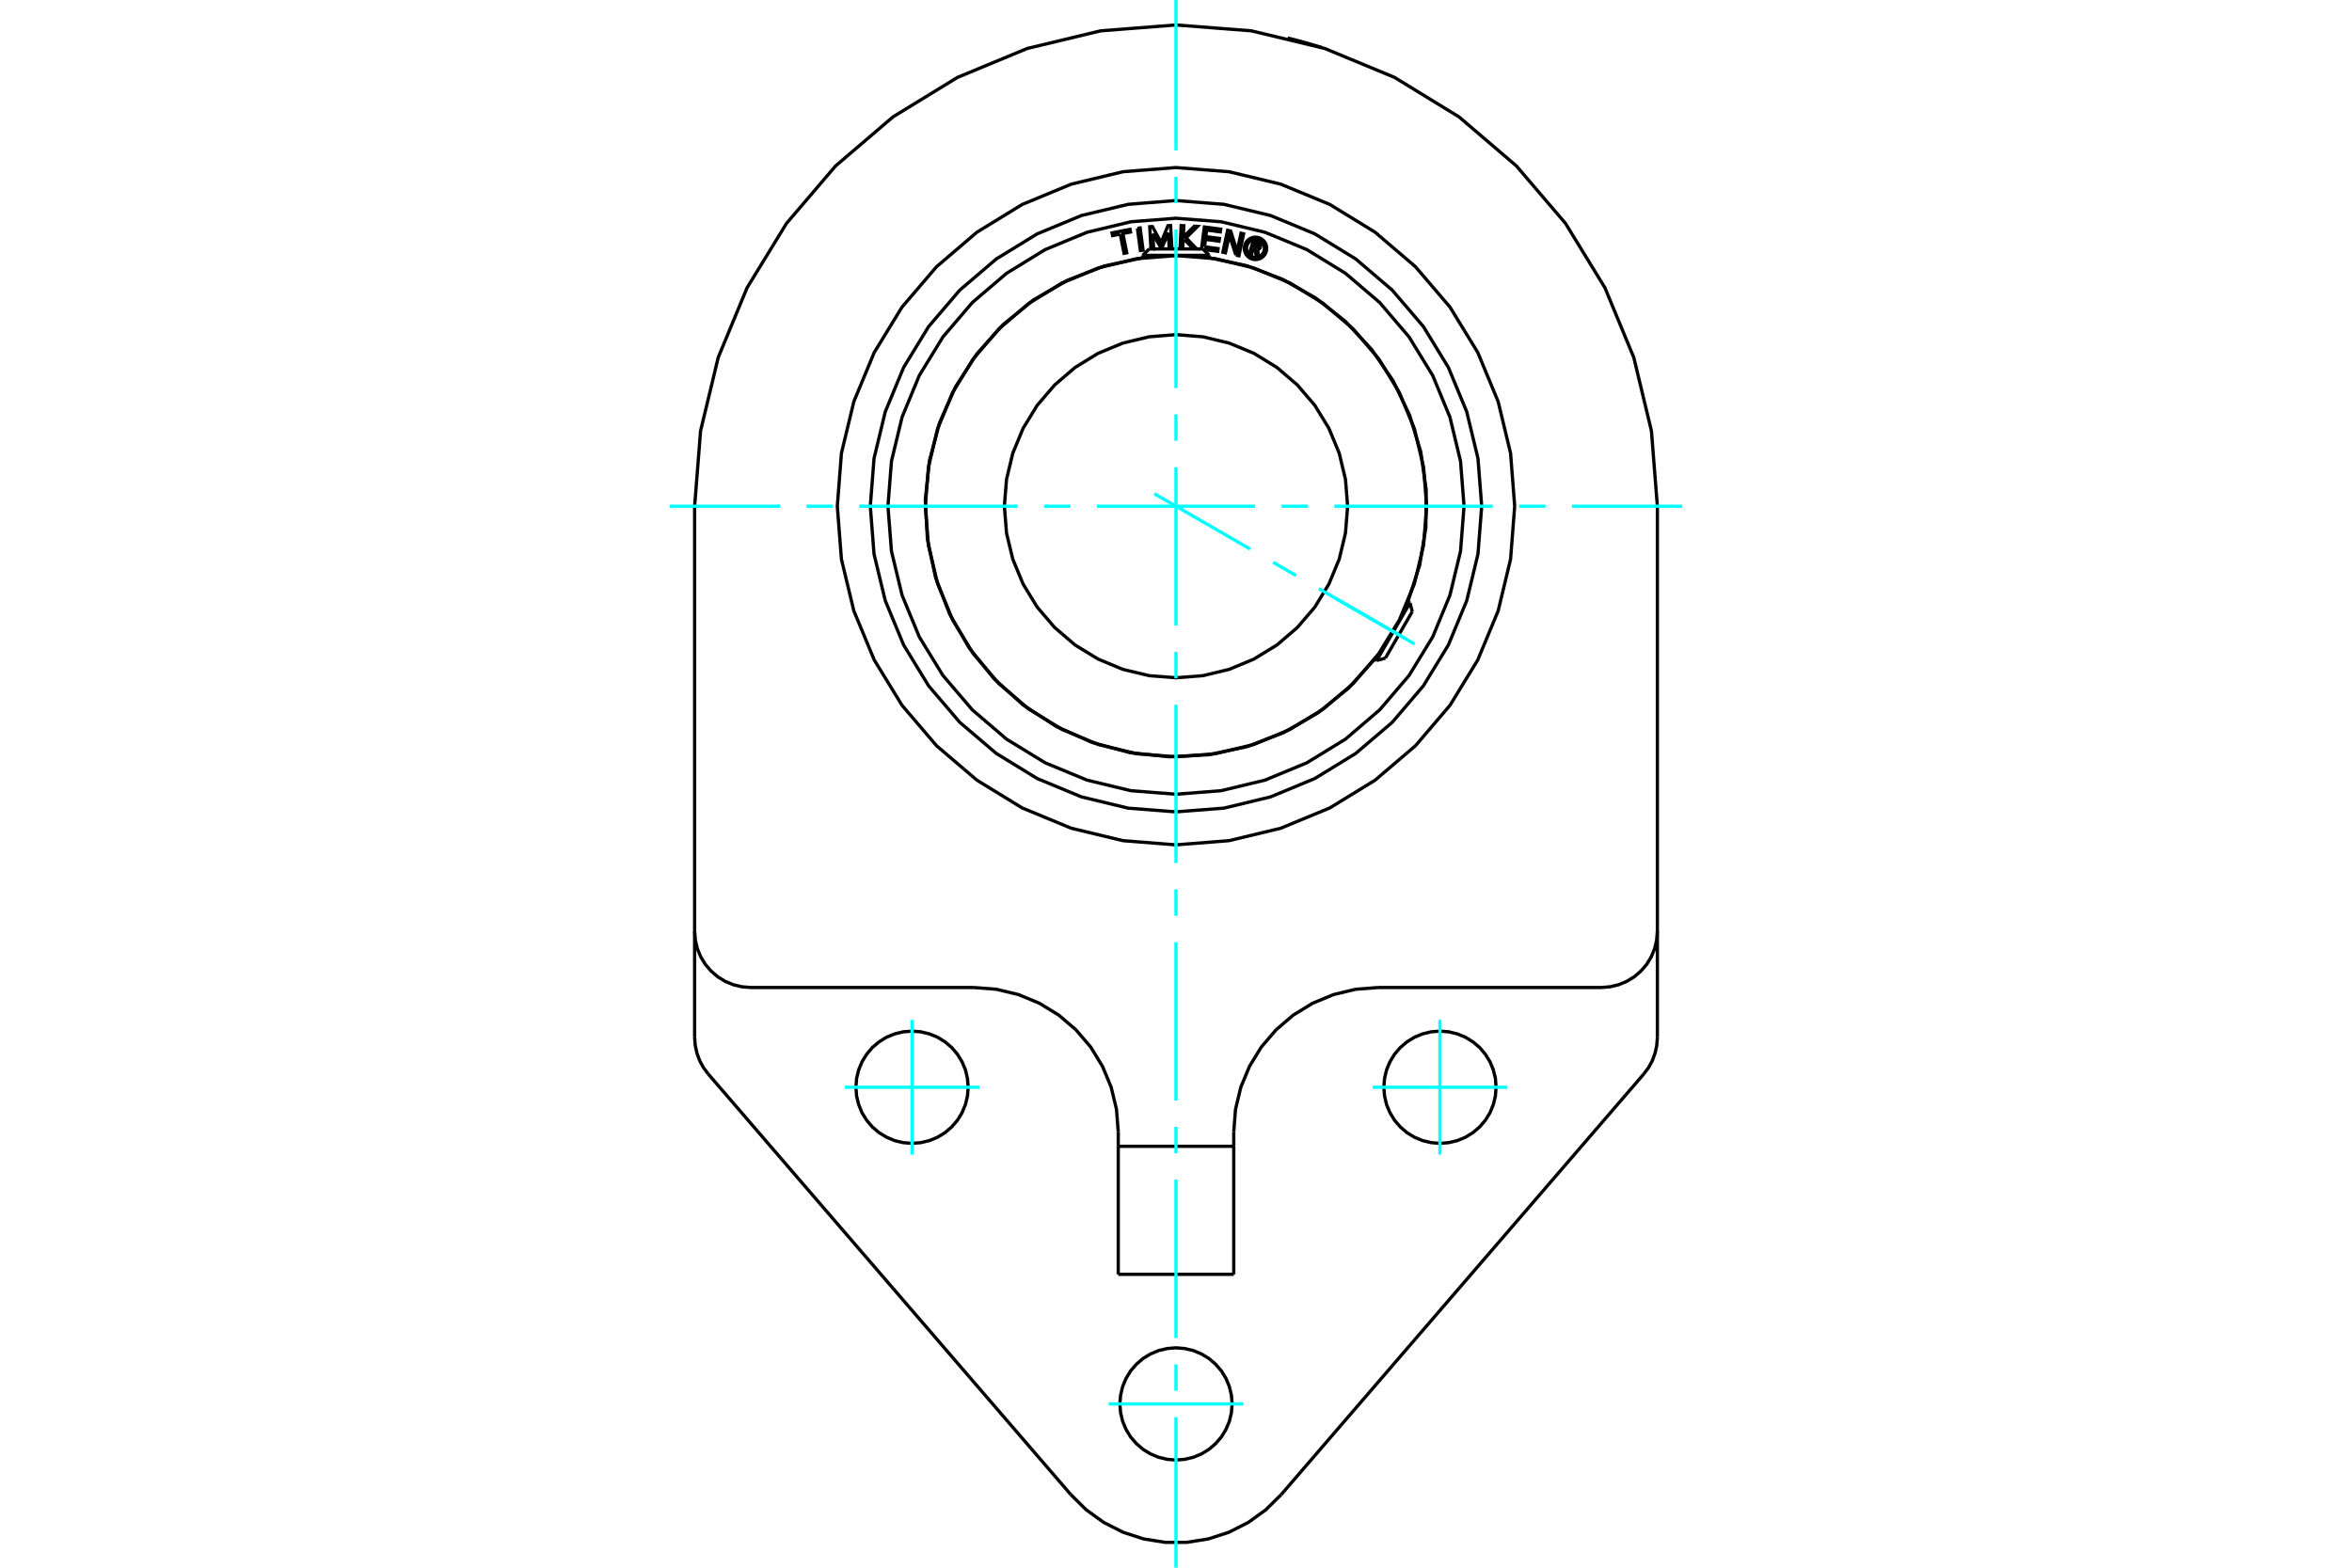 <?xml version="1.0" standalone="no"?>
<!DOCTYPE svg PUBLIC "-//W3C//DTD SVG 1.1//EN"
	"http://www.w3.org/Graphics/SVG/1.1/DTD/svg11.dtd">
<svg xmlns="http://www.w3.org/2000/svg" height="100%" width="100%" viewBox="0 0 36000 24000">
	<rect x="-1800" y="-1200" width="39600" height="26400" style="fill:#FFF"/>
	<g style="fill:none; fill-rule:evenodd" transform="matrix(1 0 0 1 0 0)">
		<g style="fill:none; stroke:#000; stroke-width:50; shape-rendering:geometricPrecision">
			<polyline points="19711,583 19712,583 19715,584 19720,585 19727,587 19737,589 19748,592 19762,595 19776,599 19792,603 19810,607 19829,612 19849,618 19871,623 19894,629 19917,635 19940,642 19963,648 19986,654 20009,661 20032,668 20055,674 20078,681 20099,687 20119,693 20138,699 20155,704 20171,709 20186,713 20199,717 20210,721 20219,724 20227,726 20232,728 20235,729 20236,729"/>
			<polyline points="21095,15118 20749,15145 20412,15226 20091,15359 19795,15540 19532,15765 19306,16029 19125,16325 18992,16645 18911,16982 18884,17328"/>
			<line x1="24509" y1="15118" x2="21095" y2="15118"/>
			<polyline points="17116,17328 17089,16982 17008,16645 16875,16325 16694,16029 16468,15765 16205,15540 15909,15359 15588,15226 15251,15145 14905,15118"/>
			<line x1="17116" y1="17549" x2="17116" y2="19509"/>
			<line x1="17116" y1="17328" x2="17116" y2="17549"/>
			<polyline points="10632,15881 10641,16003 10667,16122 10709,16237 10767,16344 10840,16442"/>
			<line x1="10632" y1="14259" x2="10632" y2="15881"/>
			<line x1="10632" y1="14259" x2="10632" y2="7750"/>
			<line x1="16390" y1="22881" x2="10840" y2="16442"/>
			<polyline points="16390,22881 16626,23114 16895,23308 17191,23458 17506,23560 17834,23612 18166,23612 18494,23560 18809,23458 19105,23308 19374,23114 19610,22881"/>
			<line x1="25160" y1="16442" x2="19610" y2="22881"/>
			<polyline points="25160,16442 25233,16344 25291,16237 25333,16122 25359,16003 25368,15881"/>
			<line x1="25368" y1="14259" x2="25368" y2="15881"/>
			<polyline points="22899,16645 22889,16510 22857,16379 22806,16255 22735,16140 22648,16037 22545,15950 22430,15879 22306,15828 22175,15796 22040,15786 21906,15796 21775,15828 21650,15879 21535,15950 21433,16037 21345,16140 21275,16255 21223,16379 21192,16510 21181,16645 21192,16779 21223,16910 21275,17035 21345,17150 21433,17252 21535,17340 21650,17410 21775,17462 21906,17493 22040,17504 22175,17493 22306,17462 22430,17410 22545,17340 22648,17252 22735,17150 22806,17035 22857,16910 22889,16779 22899,16645"/>
			<polyline points="14819,16645 14808,16510 14777,16379 14725,16255 14655,16140 14567,16037 14465,15950 14350,15879 14225,15828 14094,15796 13960,15786 13825,15796 13694,15828 13570,15879 13455,15950 13352,16037 13265,16140 13194,16255 13143,16379 13111,16510 13101,16645 13111,16779 13143,16910 13194,17035 13265,17150 13352,17252 13455,17340 13570,17410 13694,17462 13825,17493 13960,17504 14094,17493 14225,17462 14350,17410 14465,17340 14567,17252 14655,17150 14725,17035 14777,16910 14808,16779 14819,16645"/>
			<polyline points="18859,21493 18848,21359 18817,21228 18765,21103 18695,20988 18607,20886 18505,20798 18390,20728 18265,20676 18134,20645 18000,20634 17866,20645 17735,20676 17610,20728 17495,20798 17393,20886 17305,20988 17235,21103 17183,21228 17152,21359 17141,21493 17152,21627 17183,21759 17235,21883 17305,21998 17393,22100 17495,22188 17610,22258 17735,22310 17866,22341 18000,22352 18134,22341 18265,22310 18390,22258 18505,22188 18607,22100 18695,21998 18765,21883 18817,21759 18848,21627 18859,21493"/>
			<line x1="18884" y1="19509" x2="17116" y2="19509"/>
			<line x1="18884" y1="17549" x2="18884" y2="19509"/>
			<line x1="18884" y1="17549" x2="17116" y2="17549"/>
			<line x1="18884" y1="17328" x2="18884" y2="17549"/>
			<line x1="14905" y1="15118" x2="11491" y2="15118"/>
			<polyline points="23184,7750 23121,6939 22931,6148 22619,5396 22194,4702 21666,4084 21047,3555 20354,3130 19602,2819 18811,2629 18000,2565 17189,2629 16398,2819 15646,3130 14953,3555 14334,4084 13806,4702 13381,5396 13069,6148 12879,6939 12816,7750 12879,8561 13069,9352 13381,10103 13806,10797 14334,11416 14953,11944 15646,12369 16398,12680 17189,12870 18000,12934 18811,12870 19602,12680 20354,12369 21047,11944 21666,11416 22194,10797 22619,10103 22931,9352 23121,8561 23184,7750"/>
			<polyline points="10632,14259 10643,14393 10674,14524 10726,14649 10796,14764 10884,14866 10986,14954 11101,15024 11226,15076 11357,15107 11491,15118"/>
			<polyline points="24509,15118 24643,15107 24774,15076 24899,15024 25014,14954 25116,14866 25204,14764 25274,14649 25326,14524 25357,14393 25368,14259"/>
			<line x1="25368" y1="7750" x2="25368" y2="14259"/>
			<polyline points="25368,7750 25277,6597 25007,5473 24565,4405 23961,3419 23210,2540 22331,1789 21345,1185 20277,742 19153,472 18000,382 16847,472 15723,742 14655,1185 13669,1789 12790,2540 12039,3419 11435,4405 10993,5473 10723,6597 10632,7750"/>
			<polyline points="21837,7750 21789,7150 21649,6564 21418,6008 21104,5495 20713,5037 20255,4646 19742,4331 19186,4101 18600,3960 18000,3913 17400,3960 16814,4101 16258,4331 15745,4646 15287,5037 14896,5495 14582,6008 14351,6564 14211,7150 14163,7750 14211,8350 14351,8935 14582,9492 14896,10005 15287,10463 15745,10854 16258,11168 16814,11399 17400,11539 18000,11586 18600,11539 19186,11399 19742,11168 20255,10854 20713,10463 21104,10005 21418,9492 21649,8935 21789,8350 21837,7750"/>
			<polyline points="20627,7750 20594,7339 20498,6938 20340,6557 20125,6206 19857,5893 19544,5625 19192,5409 18812,5252 18411,5156 18000,5123 17589,5156 17188,5252 16808,5409 16456,5625 16143,5893 15875,6206 15660,6557 15502,6938 15406,7339 15373,7750 15406,8161 15502,8561 15660,8942 15875,9294 16143,9607 16456,9875 16808,10090 17188,10248 17589,10344 18000,10376 18411,10344 18812,10248 19192,10090 19544,9875 19857,9607 20125,9294 20340,8942 20498,8561 20594,8161 20627,7750"/>
			<line x1="21072" y1="10111" x2="21581" y2="9229"/>
			<line x1="21616" y1="9363" x2="21205" y2="10075"/>
			<line x1="18509" y1="3909" x2="17491" y2="3909"/>
			<line x1="17589" y1="3811" x2="18411" y2="3811"/>
			<polyline points="22679,7750 22622,7018 22450,6304 22169,5625 21786,4999 21309,4441 20750,3964 20124,3580 19446,3299 18732,3128 18000,3070 17268,3128 16554,3299 15876,3580 15250,3964 14691,4441 14214,4999 13831,5625 13550,6304 13378,7018 13321,7750 13378,8482 13550,9196 13831,9874 14214,10500 14691,11059 15250,11535 15876,11919 16554,12200 17268,12372 18000,12429 18732,12372 19446,12200 20124,11919 20750,11535 21309,11059 21786,10500 22169,9874 22450,9196 22622,8482 22679,7750"/>
			<polyline points="19183,3804 19158,3887 19126,3878 19183,3685 19254,3706"/>
			<polyline points="19296,3778 19298,3769 19298,3760 19297,3750 19294,3741 19290,3733 19285,3726 19279,3719 19271,3713 19263,3709 19254,3706"/>
			<polyline points="19296,3778 19265,3769 19266,3765 19266,3761 19266,3757 19265,3753 19263,3750 19261,3746 19258,3744 19255,3741 19251,3739 19248,3738 19205,3725 19190,3773 19234,3786 19238,3787 19242,3787 19246,3787 19249,3786 19253,3784 19256,3782 19259,3780 19262,3777 19264,3773 19265,3770 19296,3779"/>
			<polyline points="19247,3819 19257,3817 19266,3814 19274,3809 19281,3803 19287,3796 19292,3788 19296,3779"/>
			<polyline points="19247,3819 19266,3923 19227,3911 19209,3812 19183,3804"/>
			<polyline points="18436,3779 18644,3806 18639,3848 18419,3819"/>
			<polyline points="18390,3811 18434,3475 18684,3508 18678,3550 18469,3522 18456,3623 18665,3650 18659,3692 18451,3665 18436,3779"/>
			<polyline points="17645,3578 17658,3811 17645,3811"/>
			<polyline points="17617,3811 17598,3471 17639,3469 17772,3713 17877,3455 17917,3453 17937,3795 17896,3797 17883,3565 17779,3804 17775,3804 17645,3578"/>
			<polyline points="17146,3583 17029,3607 17021,3566 17296,3511 17304,3552 17187,3575 17246,3870 17205,3878 17146,3583"/>
			<polyline points="17410,3496 17451,3490 17496,3830 17455,3835 17410,3496"/>
			<polyline points="18129,3666 18109,3686 18104,3798 18063,3796 18079,3454 18120,3456 18112,3630 18280,3463 18330,3466 18154,3641 18314,3808 18263,3806 18129,3666"/>
			<polyline points="18917,3905 18816,3600 18757,3870 18717,3861 18790,3526 18837,3537 18935,3848 18995,3571 19035,3580 18963,3915 18917,3905"/>
			<polyline points="19388,3802 19386,3775 19380,3749 19370,3724 19355,3701 19338,3681 19318,3664 19295,3650 19270,3639 19244,3633 19217,3631 19190,3633 19164,3639 19139,3650 19116,3664 19096,3681 19078,3701 19064,3724 19054,3749 19048,3775 19045,3802 19048,3829 19054,3855 19064,3880 19078,3903 19096,3923 19116,3941 19139,3955 19164,3965 19190,3971 19217,3974 19244,3971 19270,3965 19295,3955 19318,3941 19338,3923 19355,3903 19370,3880 19380,3855 19386,3829 19388,3802"/>
			<polyline points="19354,3802 19352,3781 19347,3760 19339,3740 19328,3722 19314,3705 19297,3691 19279,3680 19259,3672 19238,3667 19217,3665 19195,3667 19174,3672 19155,3680 19136,3691 19120,3705 19106,3722 19095,3740 19086,3760 19081,3781 19080,3802 19081,3824 19086,3845 19095,3864 19106,3883 19120,3899 19136,3913 19155,3924 19174,3933 19195,3938 19217,3939 19238,3938 19259,3933 19279,3924 19297,3913 19314,3899 19328,3883 19339,3864 19347,3845 19352,3824 19354,3802"/>
			<polyline points="21549,9211 21729,8655 21824,8079 21829,7495 21746,6916 21576,6357 21324,5831 20994,5349 20595,4922 20136,4561 19627,4274 19080,4067 18509,3946"/>
			<polyline points="17491,3946 16903,4072 16342,4289 15821,4590 15354,4970 14952,5417 14625,5922 14381,6472 14226,7053 14163,7652 14195,8252 14320,8841 14536,9402 14837,9923 15215,10391 15662,10794 16167,11121 16716,11366 17297,11523 17895,11586 18496,11555 19085,11431 19647,11216 20168,10916 20636,10539 21040,10093"/>
			<polyline points="22409,7750 22355,7060 22193,6387 21929,5748 21567,5158 21118,4632 20592,4183 20002,3821 19362,3556 18690,3395 18000,3341 17310,3395 16638,3556 15998,3821 15408,4183 14882,4632 14433,5158 14071,5748 13807,6387 13645,7060 13591,7750 13645,8439 13807,9112 14071,9751 14433,10341 14882,10867 15408,11317 15998,11678 16638,11943 17310,12105 18000,12159 18690,12105 19362,11943 20002,11678 20592,11317 21118,10867 21567,10341 21929,9751 22193,9112 22355,8439 22409,7750"/>
			<line x1="21616" y1="9363" x2="21581" y2="9229"/>
			<line x1="21072" y1="10111" x2="21205" y2="10075"/>
			<line x1="21581" y1="9229" x2="21548" y2="9210"/>
			<line x1="21039" y1="10092" x2="21072" y2="10111"/>
			<line x1="17589" y1="3811" x2="17491" y2="3909"/>
			<line x1="18509" y1="3909" x2="18411" y2="3811"/>
			<line x1="17491" y1="3909" x2="17491" y2="3947"/>
			<line x1="18509" y1="3947" x2="18509" y2="3909"/>
		</g>
		<g style="fill:none; stroke:#0FF; stroke-width:50; shape-rendering:geometricPrecision">
			<line x1="18000" y1="24000" x2="18000" y2="21697"/>
			<line x1="18000" y1="21293" x2="18000" y2="20889"/>
			<line x1="18000" y1="20485" x2="18000" y2="18060"/>
			<line x1="18000" y1="17656" x2="18000" y2="17252"/>
			<line x1="18000" y1="16848" x2="18000" y2="14424"/>
			<line x1="18000" y1="14020" x2="18000" y2="13616"/>
			<line x1="18000" y1="13212" x2="18000" y2="10788"/>
			<line x1="18000" y1="10384" x2="18000" y2="9980"/>
			<line x1="18000" y1="9576" x2="18000" y2="7152"/>
			<line x1="18000" y1="6748" x2="18000" y2="6344"/>
			<line x1="18000" y1="5940" x2="18000" y2="3515"/>
			<line x1="18000" y1="3111" x2="18000" y2="2707"/>
			<line x1="18000" y1="2303" x2="18000" y2="0"/>
			<line x1="10250" y1="7750" x2="11940" y2="7750"/>
			<line x1="12344" y1="7750" x2="12748" y2="7750"/>
			<line x1="13152" y1="7750" x2="15576" y2="7750"/>
			<line x1="15980" y1="7750" x2="16384" y2="7750"/>
			<line x1="16788" y1="7750" x2="19212" y2="7750"/>
			<line x1="19616" y1="7750" x2="20020" y2="7750"/>
			<line x1="20424" y1="7750" x2="22848" y2="7750"/>
			<line x1="23252" y1="7750" x2="23656" y2="7750"/>
			<line x1="24060" y1="7750" x2="25750" y2="7750"/>
			<line x1="19031" y1="21493" x2="16969" y2="21493"/>
			<line x1="12929" y1="16645" x2="14990" y2="16645"/>
			<line x1="13960" y1="17676" x2="13960" y2="15614"/>
			<line x1="21010" y1="16645" x2="23071" y2="16645"/>
			<line x1="22040" y1="17676" x2="22040" y2="15614"/>
			<line x1="17669" y1="7559" x2="19136" y2="8406"/>
			<line x1="19486" y1="8608" x2="19836" y2="8810"/>
			<line x1="20186" y1="9012" x2="21653" y2="9859"/>
			<line x1="20441" y1="9159" x2="21499" y2="9770"/>
		</g>
	</g>
</svg>
